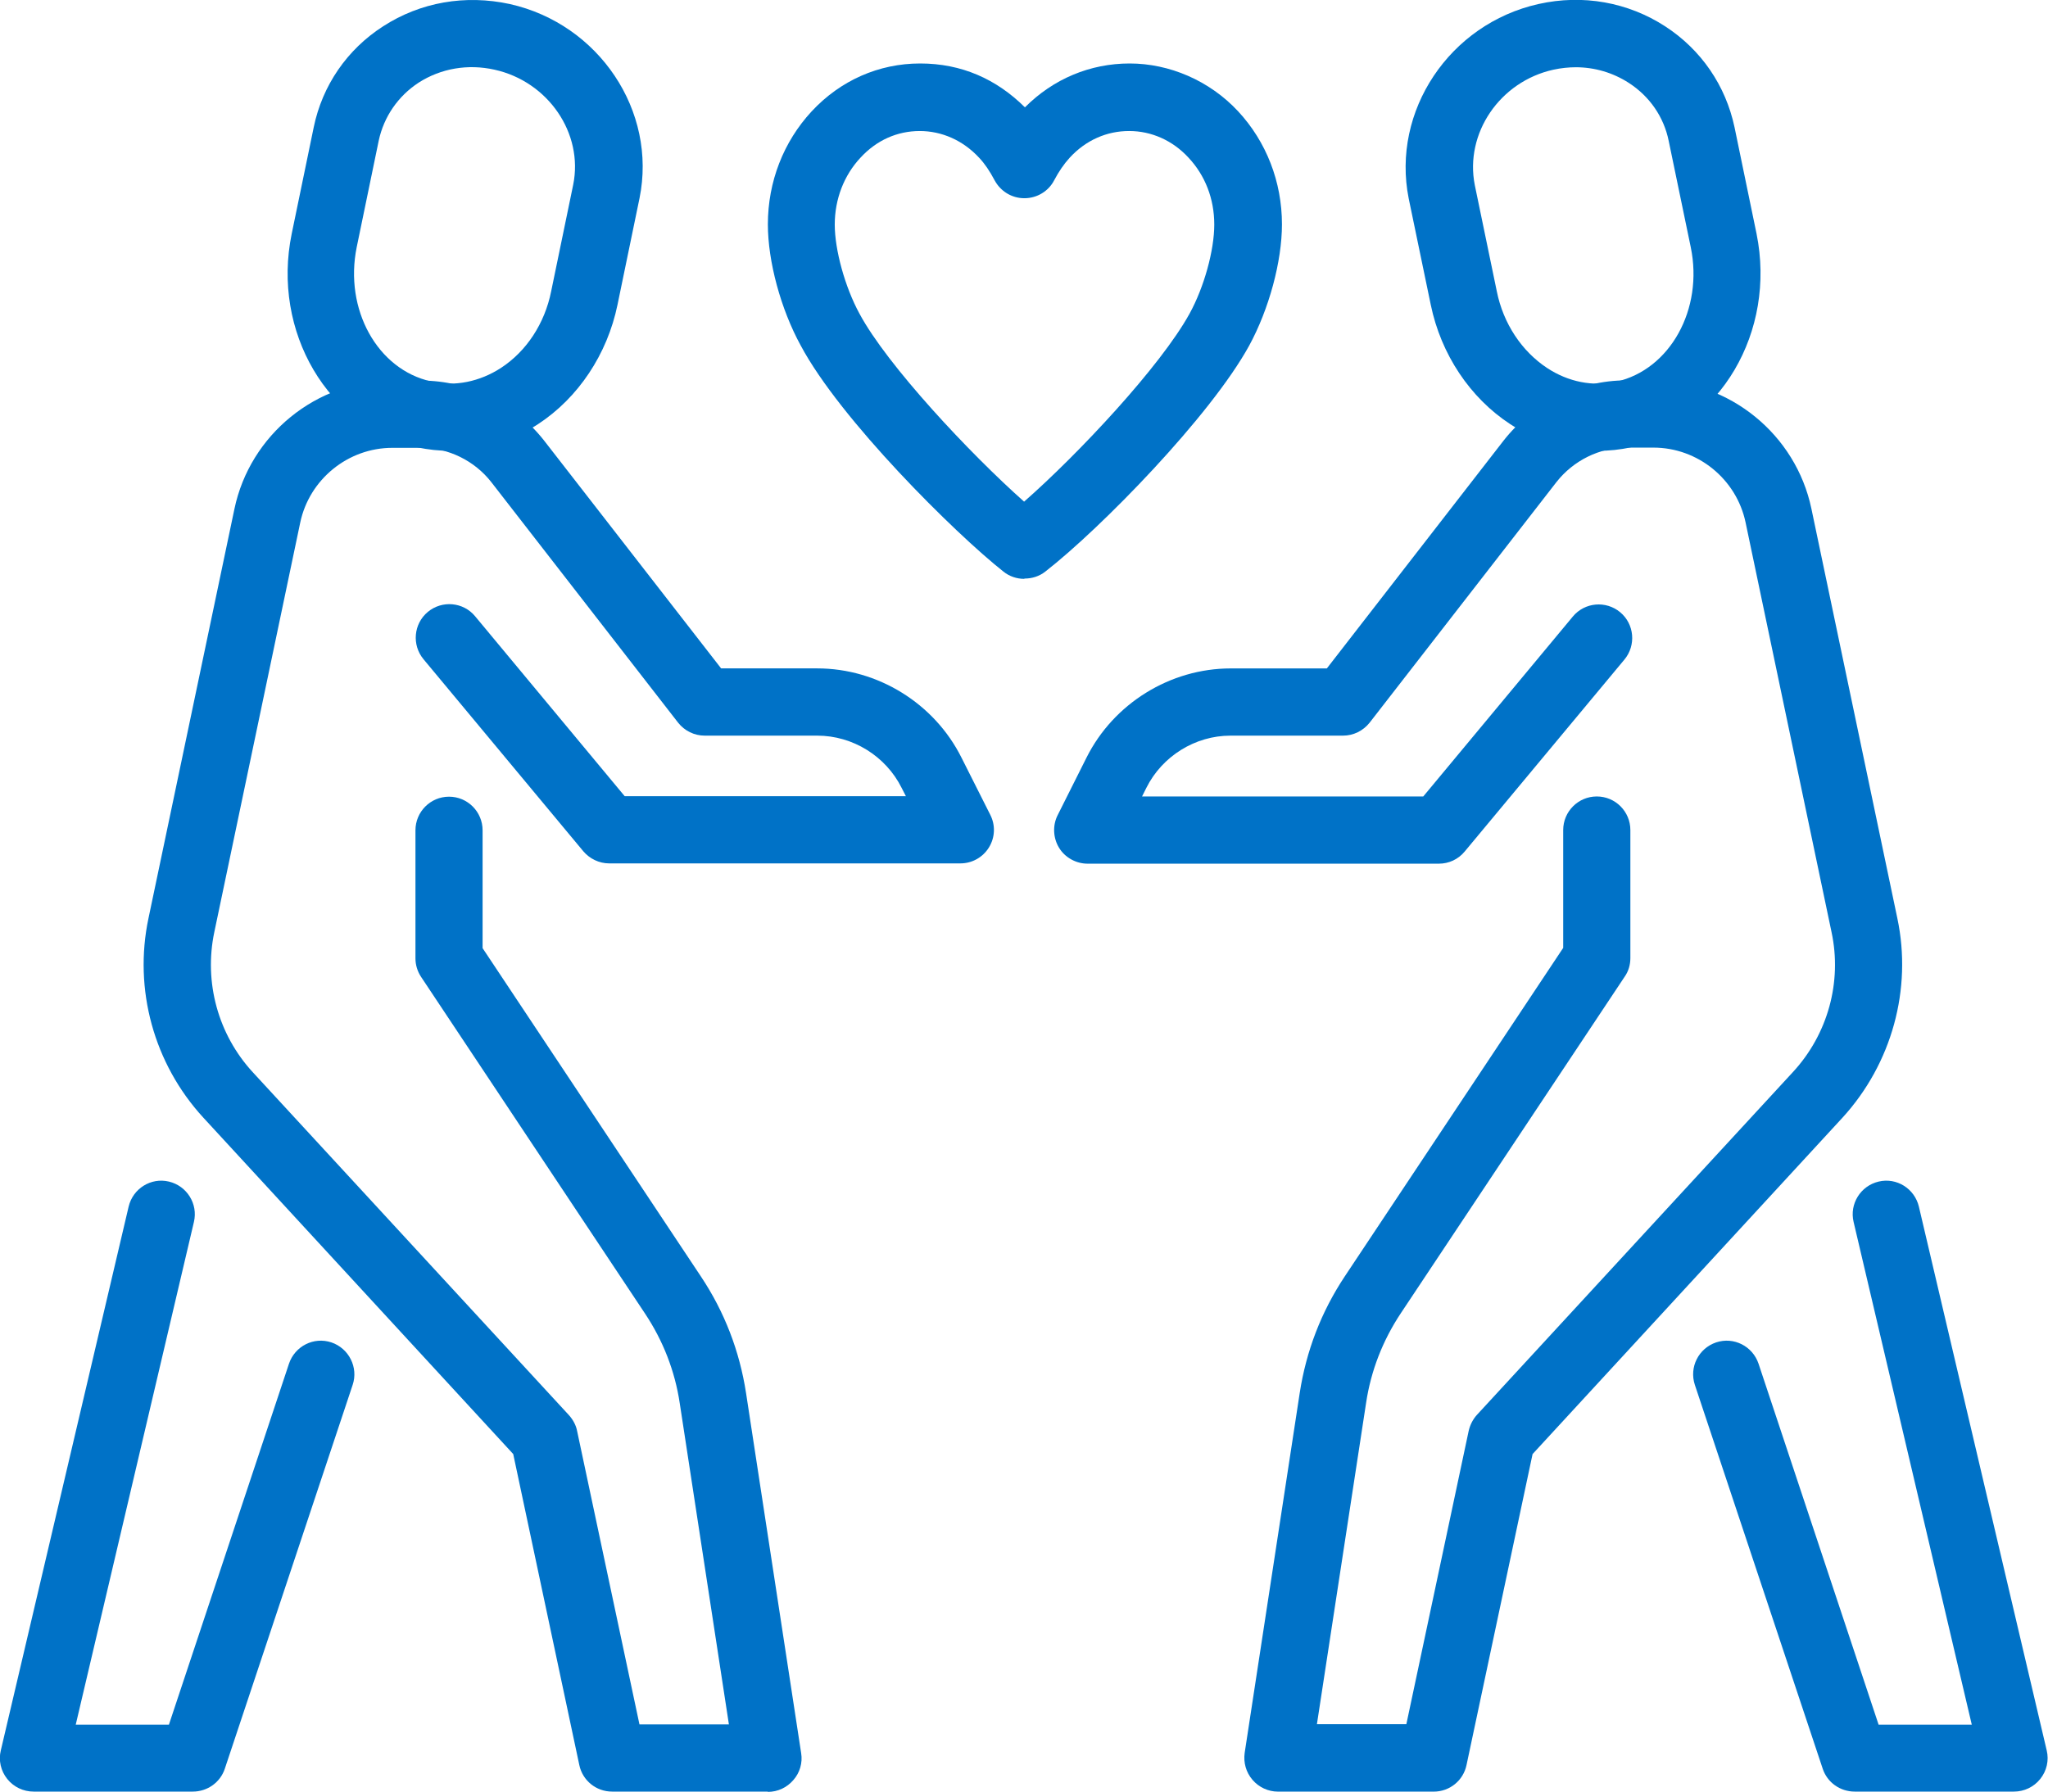 <?xml version="1.0" encoding="UTF-8"?> <svg xmlns="http://www.w3.org/2000/svg" width="64" height="56" viewBox="0 0 64 56" fill="none"><g clip-path="url(#clip0_1501_2181)"><path d="M14.068 14.091C13.724 14.091 13.38 14.057 13.044 13.981C10.249 13.359 8.486 10.366 9.116 7.306L9.804 3.977C10.073 2.674 10.845 1.547 11.97 0.824C13.136 0.068 14.538 -0.176 15.931 0.126C18.718 0.749 20.539 3.472 19.985 6.196L19.297 9.526C18.978 11.072 18.072 12.434 16.813 13.258C15.973 13.805 15.033 14.091 14.076 14.091H14.068ZM13.489 11.93C14.219 12.09 14.991 11.93 15.654 11.501C16.452 10.98 17.022 10.114 17.224 9.105L17.912 5.776C18.239 4.17 17.131 2.548 15.453 2.178C14.622 1.993 13.783 2.136 13.086 2.581C12.44 3.002 11.995 3.649 11.835 4.397L11.147 7.726C10.752 9.669 11.793 11.552 13.472 11.922L13.489 11.93Z" fill="#0072C7"></path><path d="M6.043 56H1.049C0.73 56 0.428 55.857 0.226 55.605C0.025 55.353 -0.051 55.025 0.025 54.714L4.02 37.715C4.154 37.151 4.717 36.798 5.279 36.933C5.841 37.067 6.194 37.631 6.06 38.194L2.367 53.907H5.279L9.031 42.624C9.216 42.078 9.803 41.775 10.357 41.96C10.903 42.145 11.205 42.742 11.02 43.289L7.025 55.286C6.882 55.715 6.479 56 6.026 56H6.043Z" fill="#0072C7"></path><path d="M23.995 56H19.127C18.632 56 18.204 55.656 18.103 55.168L16.038 45.449L6.352 34.932C4.808 33.251 4.17 30.922 4.64 28.702L7.326 15.907C7.813 13.586 9.886 11.896 12.261 11.896H13.168C14.645 11.896 16.08 12.594 17.003 13.771L22.535 20.892H25.54C27.428 20.892 29.199 21.985 30.047 23.683L30.945 25.466C31.113 25.794 31.096 26.18 30.903 26.491C30.71 26.802 30.374 26.987 30.013 26.987H19.035C18.724 26.987 18.43 26.844 18.229 26.609L13.235 20.606C12.865 20.161 12.924 19.497 13.369 19.127C13.814 18.757 14.477 18.816 14.846 19.261L19.521 24.886H28.309L28.175 24.625C27.68 23.633 26.647 22.994 25.54 22.994H22.023C21.695 22.994 21.393 22.843 21.192 22.59L15.35 15.066C14.829 14.402 14.015 13.998 13.168 13.998H12.261C10.876 13.998 9.667 14.982 9.382 16.335L6.696 29.14C6.369 30.703 6.814 32.334 7.896 33.511L17.784 44.239C17.91 44.382 18.002 44.55 18.036 44.735L19.983 53.899H22.778L21.242 43.861C21.091 42.852 20.722 41.91 20.159 41.061L13.159 30.535C13.042 30.359 12.983 30.157 12.983 29.955V25.953C12.983 25.373 13.453 24.902 14.032 24.902C14.611 24.902 15.081 25.373 15.081 25.953V29.636L21.905 39.901C22.644 41.01 23.114 42.238 23.315 43.549L25.036 54.798C25.086 55.101 24.994 55.412 24.793 55.639C24.591 55.874 24.306 56.009 23.995 56.009V56Z" fill="#0072C7"></path><path d="M49.931 14.091C48.974 14.091 48.034 13.805 47.195 13.258C45.936 12.434 45.03 11.072 44.711 9.525L44.022 6.205C43.477 3.472 45.298 0.748 48.076 0.126C49.461 -0.185 50.871 0.067 52.038 0.824C53.163 1.555 53.927 2.674 54.204 3.977L54.892 7.306C55.513 10.366 53.75 13.359 50.964 13.981C50.628 14.057 50.284 14.091 49.94 14.091H49.931ZM49.252 2.102C49.017 2.102 48.782 2.127 48.546 2.178C46.868 2.547 45.768 4.17 46.087 5.784L46.775 9.105C46.977 10.114 47.556 10.98 48.345 11.501C49.008 11.938 49.772 12.09 50.511 11.93C52.189 11.552 53.238 9.668 52.836 7.726L52.147 4.405C51.996 3.657 51.551 3.01 50.897 2.589C50.401 2.27 49.831 2.102 49.243 2.102H49.252Z" fill="#0072C7"></path><path d="M62.953 56H57.959C57.505 56 57.102 55.715 56.96 55.286L52.965 43.289C52.78 42.734 53.082 42.145 53.628 41.96C54.181 41.775 54.769 42.078 54.954 42.624L58.706 53.907H61.618L57.925 38.194C57.791 37.631 58.143 37.067 58.706 36.933C59.268 36.798 59.83 37.151 59.965 37.715L63.96 54.714C64.035 55.025 63.96 55.353 63.758 55.605C63.557 55.857 63.255 56 62.936 56H62.953Z" fill="#0072C7"></path><path d="M44.805 56.001H39.936C39.634 56.001 39.34 55.867 39.139 55.631C38.938 55.396 38.854 55.093 38.896 54.79L40.616 43.542C40.818 42.23 41.288 41.003 42.026 39.893L48.85 29.628V25.945C48.85 25.365 49.32 24.895 49.9 24.895C50.479 24.895 50.949 25.365 50.949 25.945V29.947C50.949 30.157 50.89 30.359 50.772 30.527L43.772 41.053C43.21 41.902 42.841 42.844 42.69 43.853L41.154 53.891H43.949L45.896 44.727C45.938 44.542 46.022 44.374 46.148 44.231L56.035 33.503C57.118 32.326 57.571 30.695 57.235 29.132L54.549 16.328C54.264 14.974 53.055 13.991 51.67 13.991H50.823C49.983 13.991 49.169 14.394 48.64 15.067L42.799 22.591C42.597 22.843 42.295 22.994 41.968 22.994H38.451C37.351 22.994 36.319 23.634 35.824 24.625L35.689 24.895H44.477L49.152 19.27C49.522 18.825 50.185 18.766 50.63 19.136C51.075 19.506 51.133 20.17 50.764 20.615L45.77 26.618C45.568 26.862 45.275 26.996 44.964 26.996H33.986C33.625 26.996 33.28 26.803 33.096 26.5C32.911 26.198 32.886 25.802 33.054 25.475L33.952 23.684C34.8 21.986 36.571 20.893 38.459 20.893H41.464L46.987 13.772C47.91 12.595 49.346 11.889 50.823 11.889H51.67C54.046 11.889 56.119 13.579 56.606 15.899L59.292 28.703C59.762 30.922 59.115 33.251 57.58 34.933L47.893 45.45L45.829 55.169C45.728 55.656 45.3 56.001 44.805 56.001Z" fill="#0072C7"></path><path d="M32.003 18.093C31.777 18.093 31.542 18.017 31.357 17.866C29.855 16.68 26.254 13.115 25.02 10.795C24.399 9.66 23.996 8.172 23.996 7.012C23.996 5.684 24.483 4.431 25.364 3.481C26.262 2.514 27.463 1.984 28.755 1.984C30.048 1.984 31.139 2.472 32.029 3.355C32.918 2.464 34.068 1.984 35.302 1.984C36.536 1.984 37.795 2.514 38.693 3.481C39.574 4.431 40.061 5.684 40.061 7.012C40.061 8.172 39.658 9.66 39.037 10.803C37.828 13.006 34.404 16.512 32.666 17.866C32.474 18.017 32.247 18.084 32.02 18.084L32.003 18.093ZM28.747 4.095C28.042 4.095 27.395 4.38 26.892 4.927C26.371 5.482 26.086 6.23 26.086 7.02C26.086 7.811 26.405 8.971 26.858 9.803C27.723 11.417 30.308 14.175 32.003 15.68C33.691 14.2 36.267 11.451 37.174 9.803C37.627 8.979 37.946 7.827 37.946 7.02C37.946 6.213 37.661 5.482 37.14 4.927C36.645 4.389 35.982 4.095 35.285 4.095C34.589 4.095 33.934 4.38 33.43 4.927C33.246 5.129 33.086 5.364 32.944 5.633C32.767 5.978 32.406 6.196 32.012 6.196C31.617 6.196 31.265 5.978 31.08 5.633C30.929 5.347 30.77 5.112 30.602 4.935C30.098 4.389 29.435 4.095 28.738 4.095H28.747Z" fill="#0072C7"></path></g><defs><clipPath id="clip0_1501_2181"><rect width="64" height="56" fill="white"></rect></clipPath></defs></svg> 